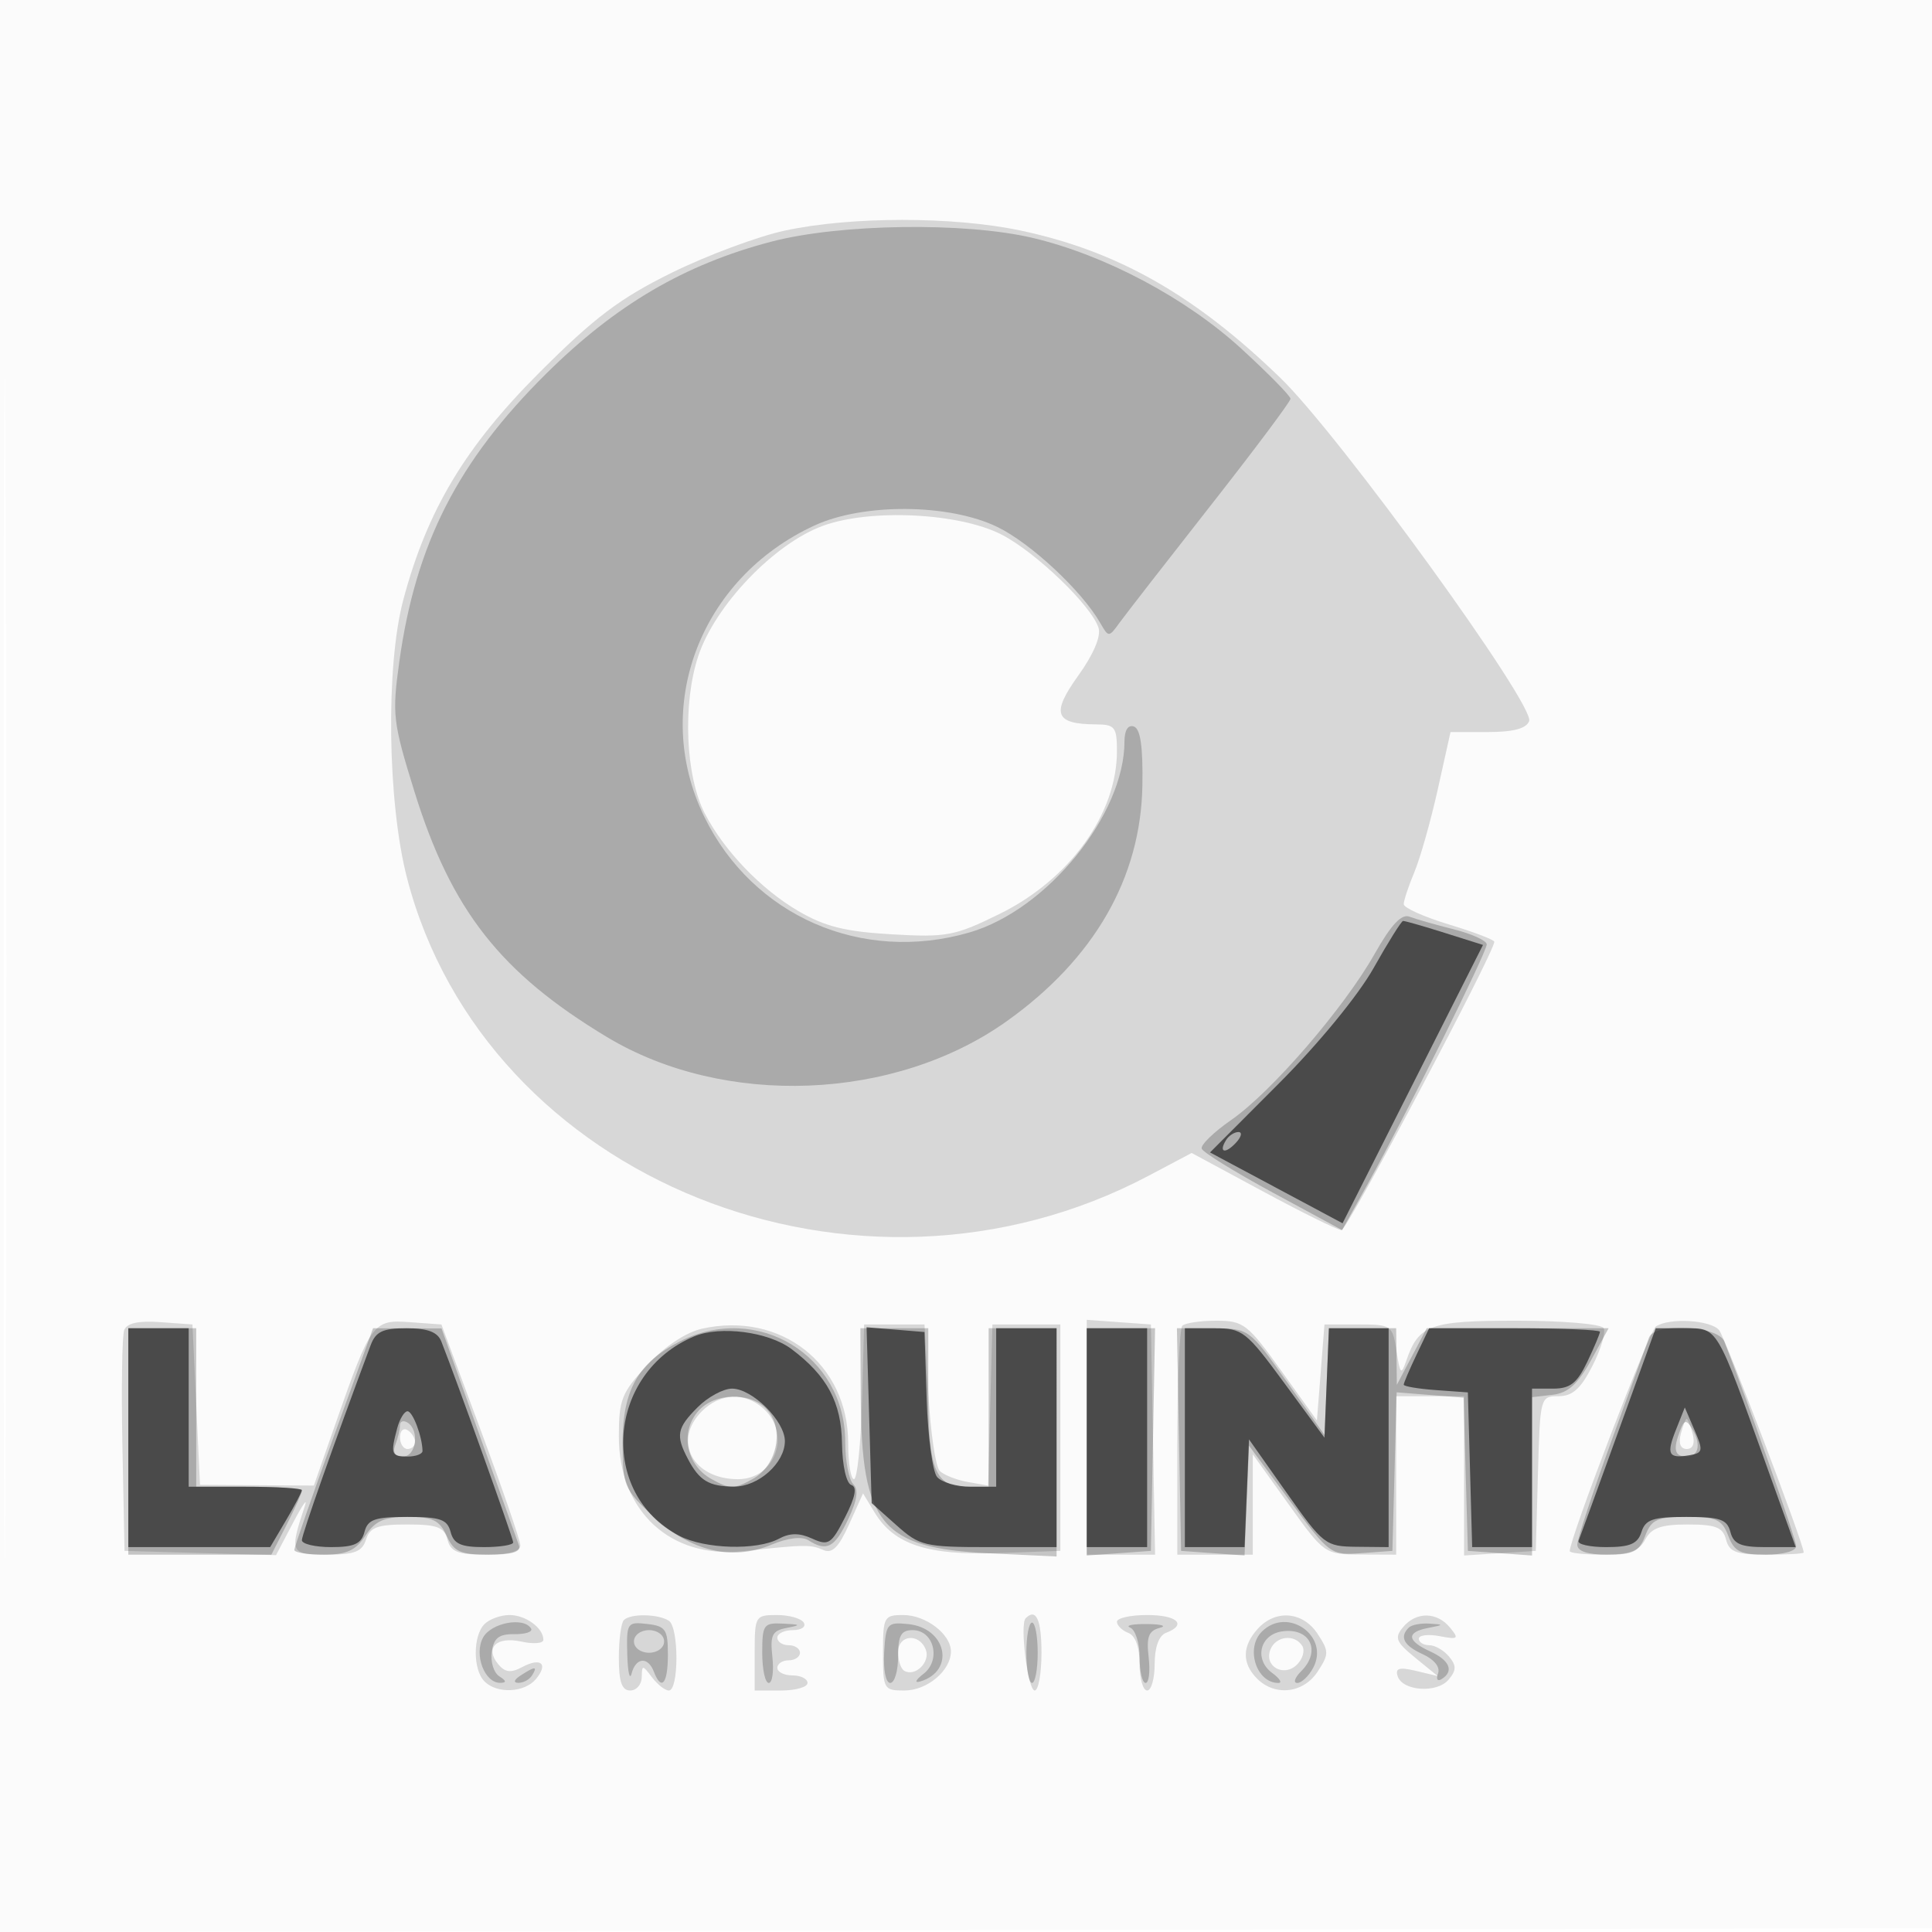 <svg xmlns="http://www.w3.org/2000/svg" width="256" height="256"><path fill="#212121" fill-opacity=".016" fill-rule="evenodd" d="M0 128.004v128.004l128.25-.254 128.25-.254.254-127.75L257.008 0H0zm.485.496c0 70.4.119 99.053.265 63.672s.146-92.98 0-128S.485 58.1.485 128.5"/><path fill="#212121" fill-opacity=".167" fill-rule="evenodd" d="M104 30.555c-3.575.768-10.325 3.283-15 5.588-6.866 3.387-10.245 5.938-17.579 13.275C61.616 59.227 56.592 67.63 53.434 79.5c-2.336 8.781-2.093 26.837.495 36.825 10.386 40.079 59.683 59.876 98.272 39.464l5.7-3.015 9.485 5.113c5.216 2.812 9.885 5.113 10.375 5.113.75 0 20.239-36.791 20.239-38.207 0-.262-2.7-1.294-6-2.293s-6-2.21-6-2.69c0-.481.635-2.395 1.412-4.254s2.172-6.795 3.101-10.968L192.201 97h4.931c3.384 0 5.105-.455 5.487-1.45.803-2.093-25.078-37.819-32.899-45.412-11.374-11.042-21.693-16.898-34.545-19.601-8.896-1.871-22.414-1.864-31.175.018m5.027 39.122c-6.45 2.362-14.273 10.538-16.5 17.242-2.098 6.318-1.703 15.906.86 20.863 2.548 4.926 7.435 10.03 12.383 12.929 3.518 2.062 6.212 2.734 12.379 3.091 7.302.423 8.356.224 14.311-2.707 9.294-4.576 15.54-13.242 15.54-21.563 0-3.183-.272-3.534-2.75-3.547-5.484-.031-6-1.413-2.397-6.43 2.04-2.84 3.063-5.245 2.708-6.364-.929-2.925-8.303-10.017-12.846-12.354-5.612-2.887-17.398-3.464-23.688-1.16M16.461 176.24c-.286.746-.394 7.635-.241 15.308l.28 13.952 10.037.283 10.037.282 2.252-4.282c1.238-2.356 1.951-3.383 1.584-2.283-2.081 6.239-1.965 6.5 2.906 6.5 3.671 0 4.672-.386 5.184-2 .519-1.635 1.513-2 5.451-2 3.975 0 4.907.349 5.339 2 .427 1.634 1.364 2 5.116 2 3.038 0 4.576-.423 4.539-1.25-.03-.687-2.394-7.55-5.255-15.25l-5.201-14-4.19-.305c-4.871-.354-5.14.013-9.851 13.479l-2.86 8.174-7.544-.047-7.544-.047-.5-10.627-.5-10.627-4.259-.308c-2.891-.209-4.426.128-4.78 1.048m76.558-.177c-2.125.475-4.95 2.353-7.25 4.819-3.393 3.637-3.769 4.579-3.769 9.431 0 9.957 6.853 16.28 16.5 15.225 8.113-.887 8.924-.899 10.579-.16 1.183.528 2.045-.326 3.429-3.396l1.849-4.101 1.55 2.554c2.562 4.222 7.017 5.683 16.33 5.356l8.263-.291v-30h-9l-.283 10.678-.283 10.678-2.717-.488c-1.494-.268-3.162-.928-3.705-1.466s-1.218-5.123-1.5-10.19l-.512-9.212h-8l-.285 10.25c-.157 5.637-.633 10.25-1.058 10.25s-.772-2.147-.772-4.77c0-10.496-8.943-17.5-19.366-15.167M144 190.443V206h9.052l-.276-15.25-.276-15.25-4.25-.307-4.25-.308zm12.667-14.776c-.367.366-.667 7.341-.667 15.5V206h10v-13.301l4.75 6.632c4.705 6.569 4.795 6.632 9.5 6.65L185 206v-21h9v21.11l4.75-.305 4.75-.305.285-10.25c.282-10.127.314-10.25 2.73-10.25 1.848 0 2.946-.983 4.502-4.034 1.132-2.219 1.79-4.469 1.462-5s-5.488-.966-11.467-.966c-11.537 0-13.026.534-14.655 5.256-.694 2.012-.83 1.882-1.316-1.256-.526-3.401-.668-3.5-5.041-3.5h-4.5l-.5 6.36-.5 6.359-4.745-6.609c-4.432-6.175-4.997-6.61-8.583-6.61-2.111 0-4.139.3-4.505.667m62.746.098c-.875.592-11.413 28.076-11.413 29.767 0 .257 2.009.468 4.465.468 3.441 0 4.71-.458 5.535-2 .83-1.551 2.094-2 5.629-2 3.717 0 4.655.369 5.081 2 .433 1.656 1.364 2 5.407 2 2.685 0 4.883-.128 4.883-.285 0-1.162-10.391-28.481-11.206-29.464-1.126-1.356-6.621-1.675-8.381-.486M93 187c-3.915 3.915-1.207 9 4.794 9 4.929 0 7.092-5.983 3.377-9.345-2.459-2.225-5.739-2.087-8.171.345m129.71 3c-.327 1.25-.03 2 .79 2s1.117-.75.79-2c-.288-1.1-.643-2-.79-2s-.502.9-.79 2M53 190.441c0 .857.45 1.559 1 1.559s1-.423 1-.941-.45-1.219-1-1.559-1 .084-1 .941M64.2 215.2c-1.547 1.547-1.547 6.053 0 7.6 1.671 1.671 5.307 1.498 6.82-.324 1.676-2.02.65-2.905-1.829-1.578-1.5.803-2.27.712-3.172-.375-1.816-2.188-.236-3.73 3.076-3.002 1.598.351 2.905.242 2.905-.242 0-1.568-2.348-3.279-4.5-3.279-1.155 0-2.64.54-3.3 1.2m18.467-.533c-.367.366-.667 2.616-.667 5 0 3.185.397 4.333 1.5 4.333.825 0 1.514-.787 1.532-1.75.03-1.667.095-1.667 1.36 0 .731.963 1.736 1.75 2.235 1.75 1.332 0 1.338-8.372.007-9.235-1.424-.922-5.083-.983-5.967-.098M100 219v5h3.5c1.925 0 3.5-.45 3.5-1s-.9-1-2-1-2-.45-2-1 .675-1 1.5-1 1.5-.45 1.5-1-.675-1-1.5-1-1.5-.45-1.5-1 .927-1 2.059-1 1.781-.45 1.441-1-1.941-1-3.559-1c-2.863 0-2.941.133-2.941 5m17 0c0 4.828.098 5 2.845 5 3.013 0 6.155-2.641 6.155-5.174 0-2.292-3.323-4.826-6.329-4.826-2.539 0-2.671.248-2.671 5m18.904-4.571c-.803.804.293 9.571 1.197 9.571.494 0 .899-2.25.899-5 0-4.404-.712-5.955-2.096-4.571m12.096.464c0 .491.675 1.152 1.5 1.469.941.361 1.5 1.89 1.5 4.107 0 1.942.45 3.531 1 3.531s1-1.589 1-3.531c0-2.217.559-3.746 1.5-4.107 2.839-1.09 1.493-2.362-2.5-2.362-2.2 0-4 .402-4 .893m18.655.936c-2.078 2.296-2.107 4.576-.084 6.6 2.381 2.38 6.138 1.945 8.021-.929 1.517-2.316 1.517-2.684 0-5-1.948-2.972-5.577-3.279-7.937-.671m19.247-.211c-1.161 1.399-.941 1.947 1.627 4.045l2.971 2.426-2.88-.686c-2.214-.527-2.775-.363-2.423.706.652 1.982 5.234 2.282 6.761.442 1.029-1.24 1.037-1.852.042-3.051-.685-.825-1.865-1.5-2.622-1.5-.758 0-1.378-.388-1.378-.861 0-.474 1.238-.627 2.75-.339 2.469.469 2.61.353 1.378-1.139-1.743-2.109-4.495-2.128-6.226-.043M119 218.941c0 1.068.359 2.163.798 2.434 1.425.881 3.51-1.129 2.879-2.774-.867-2.26-3.677-2-3.677.34m49.323-.34c-.853 2.222 1.811 3.693 3.545 1.959.753-.753 1.064-1.861.691-2.464-1.006-1.628-3.533-1.327-4.236.505"/><path fill="#212121" fill-opacity=".249" fill-rule="evenodd" d="M102.216 32.019c-11.49 3.01-20.6 8.347-29.814 17.466-11.737 11.617-17.313 22.54-19.488 38.179-.976 7.015-.86 8.01 2.013 17.259 4.875 15.689 11.39 23.994 25.478 32.478 15.577 9.38 38.128 8.495 52.985-2.079 11.585-8.245 17.772-18.987 17.982-31.222.089-5.119-.257-7.534-1.122-7.833-.774-.269-1.25.483-1.25 1.972 0 9.69-10.246 22.323-20.529 25.312-14.254 4.144-28.701-2.147-35.137-15.3-7.095-14.502-.614-31.633 14.615-38.631 6.501-2.987 17.841-2.888 24.22.211 4.421 2.148 11.195 8.474 13.626 12.725 1.098 1.919 1.131 1.918 2.562-.056.797-1.1 6.218-8.075 12.046-15.5S171 53.202 171 52.839c0-.364-2.931-3.347-6.513-6.629-7.336-6.723-18.089-12.432-27.664-14.69-8.97-2.114-25.545-1.876-34.607.499m79.929 94.377c-4.039 7.157-13.679 18.32-19.009 22.011-2.309 1.599-4.065 3.307-3.902 3.795.162.487 4.414 3.115 9.447 5.838l9.152 4.952 3.471-6.246c4.953-8.912 15.696-30.549 15.696-31.612 0-.493-1.967-1.392-4.371-1.997s-5.047-1.36-5.872-1.677c-1.052-.403-2.432 1.073-4.612 4.936M17 191v15h18.959l2.021-3.96c1.111-2.178 2.02-4.203 2.02-4.5s-3.15-.54-7-.54h-7v-21h-9zm27.216-.625c-2.869 7.907-5.216 14.657-5.216 15 0 .344 1.748.625 3.885.625 3.04 0 4.241-.543 5.523-2.5 1.295-1.977 2.475-2.5 5.636-2.5 3.295 0 4.199.44 5.138 2.5.966 2.121 1.813 2.5 5.586 2.5 3.134 0 4.311-.369 3.989-1.25-.251-.687-2.662-7.433-5.357-14.99l-4.9-13.74-4.534-.01-4.535-.01zm45.855-12.623c-5.511 2.81-7.571 6.454-7.571 13.393 0 5.731.182 6.168 4.088 9.811 4.942 4.61 10.407 5.908 15.65 3.718 2.156-.901 4.022-1.124 4.877-.582 2.43 1.539 3.473.995 5.253-2.738 1.219-2.555 1.424-3.962.686-4.7-.58-.58-1.056-3.102-1.058-5.604-.009-11.453-11.672-18.527-21.925-13.298m23.985 7.498c.102 16.717 2.711 19.884 16.939 20.564l9.005.431V176h-9v21h-2.965c-4.104 0-5.035-2.299-5.035-12.434V176h-9zM144 191.057v15.058l4.25-.308 4.25-.307.277-14.75.276-14.75H144zm12.223-.307.277 14.75 4.205.305 4.205.306.295-7.274.295-7.273 5.382 7.269c5.304 7.163 5.443 7.265 9.5 6.968l4.118-.301.281-10.505.282-10.504 4.434.352 4.435.353.284 10.152.284 10.152 4.25.307 4.25.308v-20.982l2.737-.317c2.034-.235 3.337-1.407 5.075-4.566l2.338-4.25h-24.102l-1.98 3.75-1.98 3.75-.044-3.75L185 176h-8.912l-.294 7.063-.294 7.063-5-7.051c-4.997-7.048-5.003-7.052-9.777-7.063l-4.776-.012zm62.275-13.5c-.242.688-2.478 6.84-4.969 13.673-2.491 6.832-4.529 13.02-4.529 13.75 0 .883 1.347 1.327 4.025 1.327 3.373 0 4.178-.405 4.975-2.5.822-2.161 1.567-2.5 5.5-2.5s4.678.339 5.5 2.5c.797 2.095 1.602 2.5 4.975 2.5 2.312 0 4.025-.478 4.025-1.124 0-.908-6.666-19.896-9.523-27.126-.836-2.118-9.262-2.54-9.979-.5M92.58 186.912c-2.509 2.772-1.696 7.182 1.67 9.056 2.469 1.376 3.031 1.376 5.5.001 3.318-1.848 4.243-6.833 1.733-9.344-2.2-2.199-6.787-2.052-8.903.287M53 188.859c0 .538-.273 1.689-.607 2.559-.398 1.038-.055 1.582 1 1.582 1.766 0 2.237-3.493.607-4.5-.55-.34-1-.178-1 .359m169.639.639c-.993 2.587-.768 3.502.861 3.502 1.651 0 1.938-1.761.624-3.834-.675-1.064-.975-.997-1.485.332M64 217c-1.214 2.268.216 6.011 2.285 5.985.86-.011.824-.263-.122-.863-.736-.467-1.186-1.922-1-3.235.261-1.848.941-2.379 3.012-2.353 1.472.018 2.458-.319 2.191-.75-.976-1.58-5.313-.751-6.366 1.216m19.116 2.184c.064 2.374.322 3.529.573 2.566.561-2.145 2.17-2.281 2.949-.25 1.013 2.639 1.862 1.612 1.862-2.25 0-3.348-.295-3.784-2.75-4.066-2.639-.304-2.745-.142-2.634 4M101 219c0 2.2.388 4 .862 4s.692-1.543.484-3.428c-.321-2.914-.037-3.494 1.888-3.864 1.962-.377 1.897-.454-.484-.572-2.564-.127-2.75.134-2.75 3.864m16.158-.049c-.135 2.291.213 4.049.801 4.049.573 0 1.041-1.575 1.041-3.5 0-2.793.391-3.5 1.933-3.5 2.818 0 3.805 3.968 1.44 5.789-1.055.811-1.249 1.255-.444 1.016 4.698-1.395 3.514-7.088-1.581-7.604-2.799-.283-2.964-.089-3.19 3.75M136 219c0 2.2.338 4 .75 4s.75-1.8.75-4-.338-4-.75-4-.75 1.8-.75 4m13.75-3.338c.688.278 1.25 2.042 1.25 3.921s.36 3.417.799 3.417.62-1.533.402-3.408c-.313-2.676-.001-3.51 1.45-3.884 1.017-.262.274-.493-1.651-.513s-2.937.19-2.25.467m17.45.538c-2.204 2.204-.723 6.8 2.191 6.8.545 0 .181-.592-.809-1.316-2.444-1.787-1.655-5.1 1.315-5.521 3.7-.526 5.201 2.596 2.532 5.266-.865.864-1.106 1.571-.536 1.571s1.518-.9 2.107-2c2.249-4.203-3.406-8.194-6.8-4.8m19.467-.533c-1.258 1.257-.664 2.377 1.872 3.533 1.508.687 2.324 1.714 2.011 2.53-.29.756-.082 1.099.461.763 1.689-1.044 1.095-2.487-1.511-3.675-3.102-1.413-3.193-2.545-.25-3.112 2.087-.402 2.099-.444.167-.57-1.146-.075-2.384.164-2.75.531M84 217.5c0 .833.889 1.5 2 1.5s2-.667 2-1.5-.889-1.5-2-1.5-2 .667-2 1.5M69 222c-.901.582-1.025.975-.309.985.655.008 1.469-.435 1.809-.985.767-1.242.421-1.242-1.5 0"/><path fill="#212121" fill-opacity=".694" fill-rule="evenodd" d="M182.004 128.28c-2.028 3.61-7.309 10.04-12.583 15.322l-9.087 9.103 8.782 4.692 8.781 4.693 9.303-18.441 9.303-18.44-5.089-1.605c-2.799-.882-5.275-1.591-5.502-1.574s-1.985 2.829-3.908 6.25m-19.545 22.787c-1.026 1.66-.105 1.89 1.33.332.71-.769.849-1.399.309-1.399-.539 0-1.277.48-1.639 1.067M17 190.5V205h18.802l2.099-3.557c1.155-1.957 2.099-3.757 2.099-4 0-.244-3.375-.443-7.5-.443H25v-21h-8zm32.111-12.25C44.298 191.147 40 203.331 40 204.078c0 .507 1.748.922 3.883.922 3.043 0 3.997-.433 4.407-2 .438-1.676 1.364-2 5.71-2s5.272.324 5.71 2c.41 1.567 1.364 2 4.407 2 2.135 0 3.883-.281 3.883-.624 0-.534-7.507-21.526-9.523-26.626-.494-1.251-1.808-1.75-4.609-1.75-3.147 0-4.083.442-4.757 2.25M92 177.07c-11.581 4.841-12.775 20.858-1.971 26.445 3.38 1.748 10.239 1.947 13.163.382 1.482-.793 2.726-.8 4.427-.025 2.159.984 2.54.737 4.354-2.82 1.369-2.683 1.628-4.018.83-4.284-.663-.221-1.19-2.576-1.233-5.507-.079-5.442-1.98-8.984-6.718-12.522-3.047-2.275-9.422-3.103-12.852-1.669m23.162 10.449.338 11.65 3.266 2.915c3.094 2.763 3.738 2.916 12.25 2.916H140v-29h-8v21h-3.378c-1.857 0-3.863-.586-4.458-1.302-.594-.716-1.212-5.329-1.372-10.25l-.292-8.948-3.838-.316-3.837-.315zM144 190.5V205h8v-29h-8zm13 0V205h7.912l.294-7.137.294-7.138 5 7.094c4.842 6.87 5.134 7.096 9.25 7.138L184 205v-29h-7.912l-.294 7.25-.294 7.25-5.33-7.25c-5.044-6.86-5.541-7.25-9.25-7.25H157zm30.685-10.966c-.927 1.944-1.685 3.718-1.685 3.942s1.912.547 4.25.717l4.25.307.285 10.25.285 10.25H203v-21h2.815c2.237 0 3.16-.725 4.5-3.534.927-1.944 1.685-3.744 1.685-4s-5.092-.466-11.315-.466H189.37zm26.758 10.132c-2.719 7.516-5.093 14.041-5.276 14.5-.184.459 1.474.834 3.682.834 3.138 0 4.155-.437 4.651-2 .53-1.67 1.513-2 5.951-2 4.475 0 5.398.316 5.839 2 .415 1.586 1.364 2 4.587 2h4.063l-3.851-10.75c-6.708-18.722-6.428-18.25-10.845-18.25h-3.857zm-121.988-3.211c-2.763 2.762-2.948 3.739-1.305 6.861 1.518 2.885 2.791 3.65 6.1 3.669 3.233.018 6.75-3.124 6.75-6.03 0-2.661-4.322-6.955-7-6.955-1.15 0-3.195 1.105-4.545 2.455M52.63 189.25c-.915 3.415-.792 3.75 1.37 3.75 1.1 0 1.994-.338 1.986-.75-.034-1.912-1.297-5.25-1.986-5.25-.422 0-1.038 1.012-1.37 2.25m169.465.139c-1.326 3.328-1.038 3.9 1.732 3.442 1.826-.303 1.887-.589.708-3.331l-1.29-3z"/></svg>